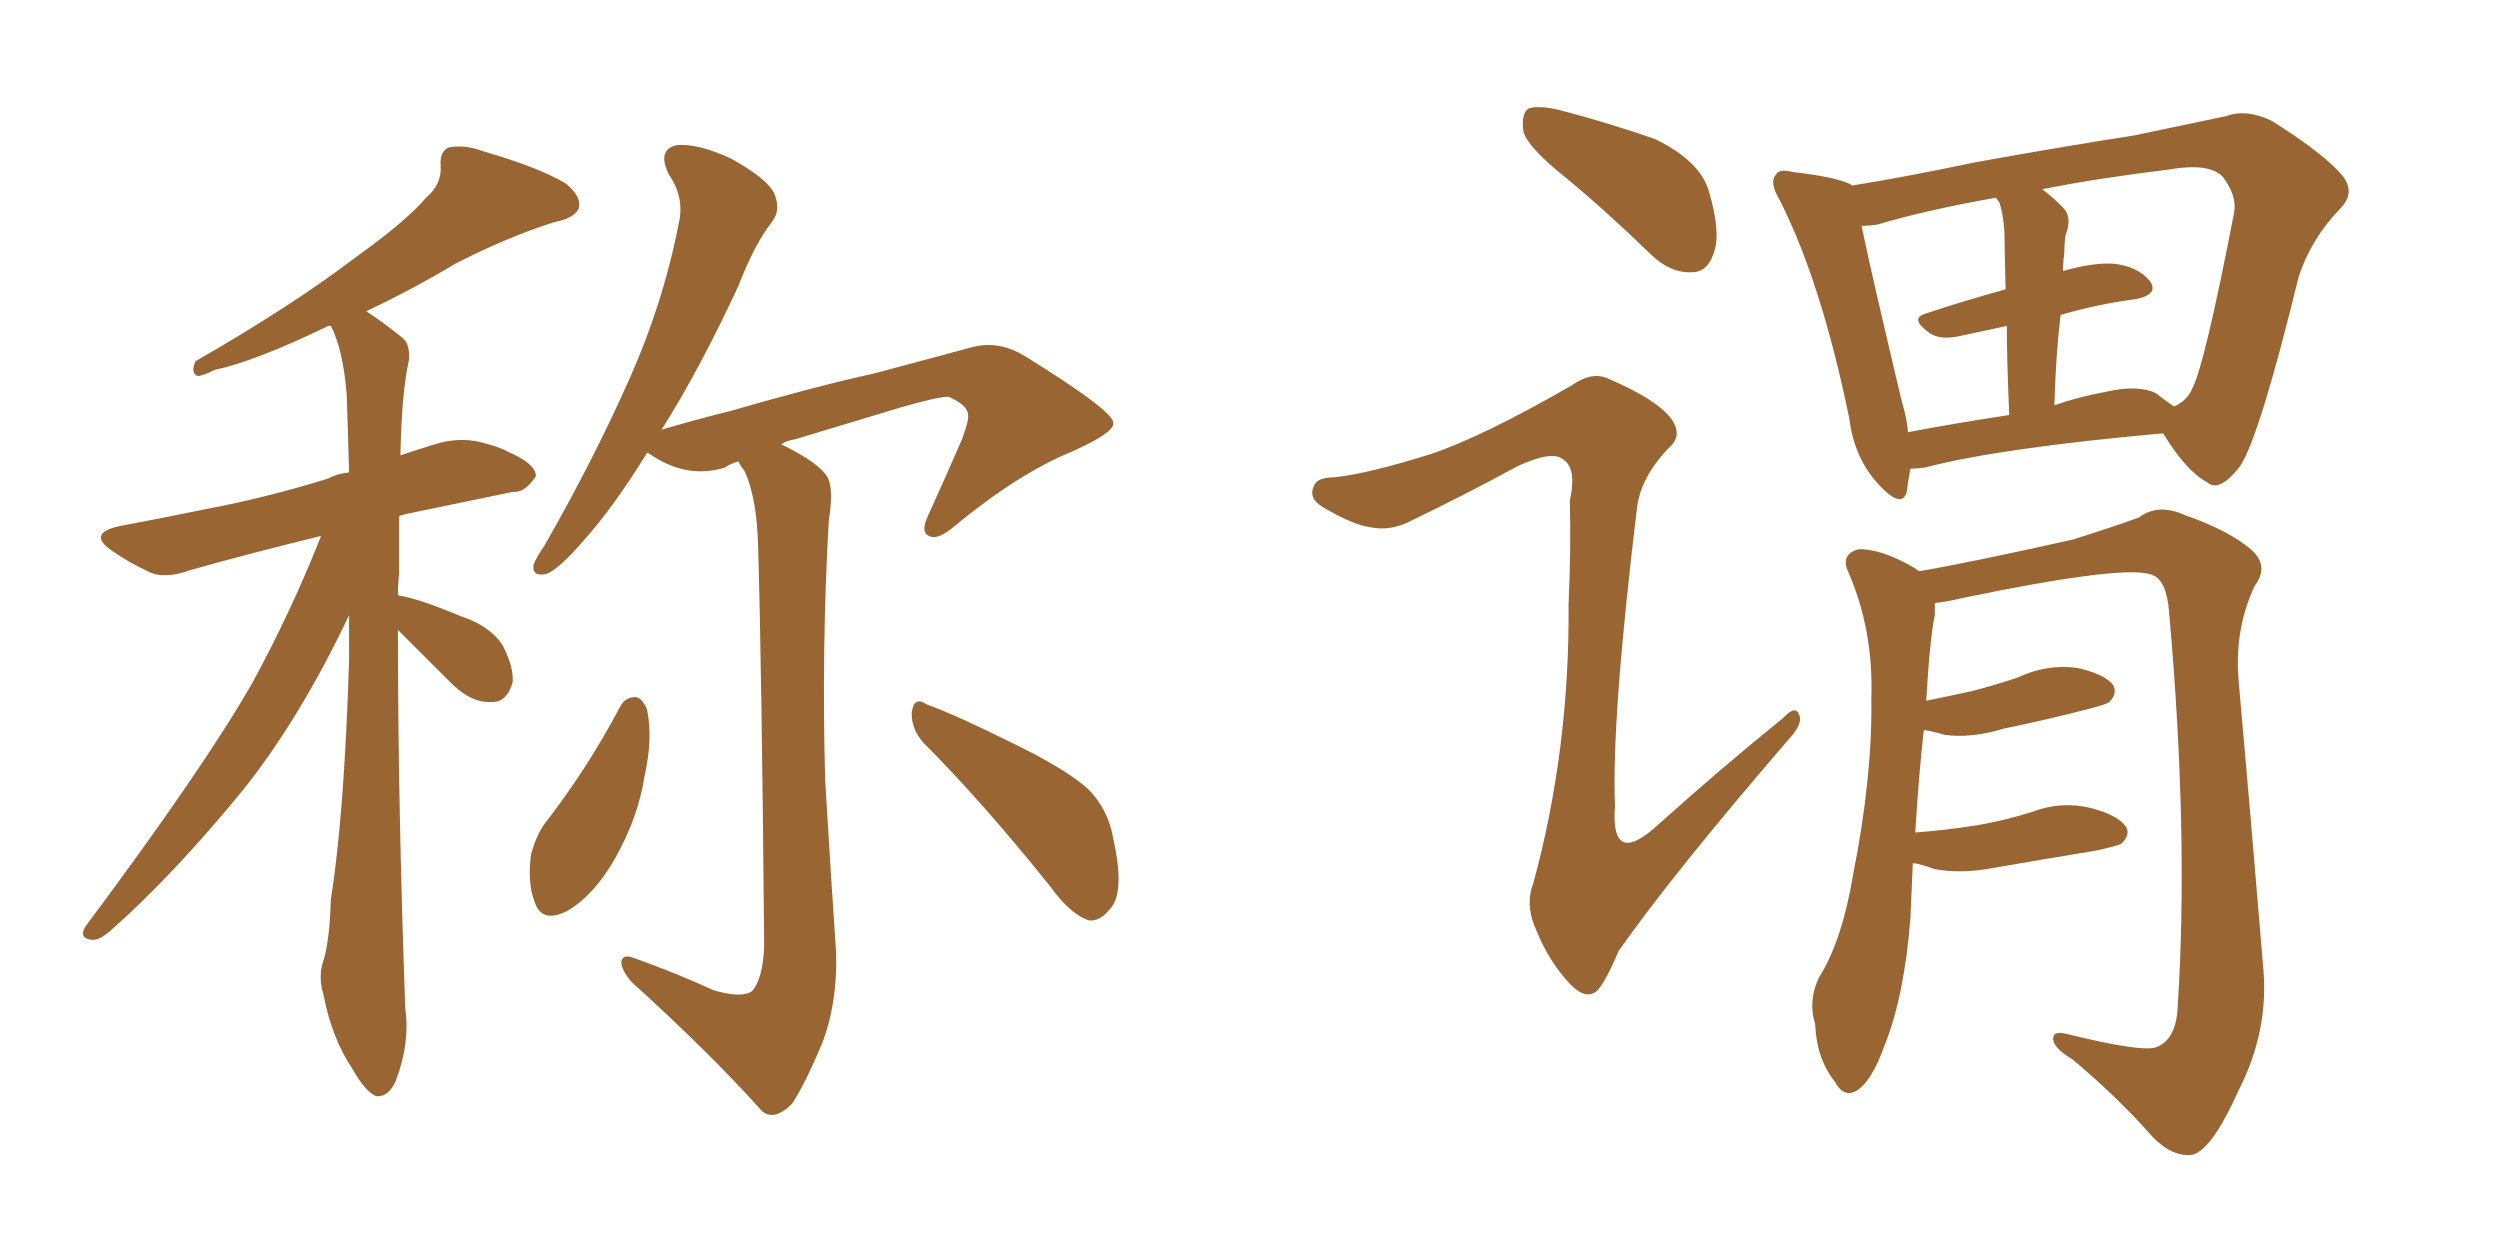 <svg xmlns="http://www.w3.org/2000/svg" xmlns:xlink="http://www.w3.org/1999/xlink" width="300" height="150"><path fill="#996633" padding="10" d="M47.75 75.59L47.75 75.59Q47.75 96.39 48.63 121.00L48.63 121.00Q49.22 125.24 47.46 129.79L47.46 129.79Q46.58 131.69 45.12 131.54L45.12 131.54Q43.80 130.96 42.33 128.32L42.33 128.32Q39.84 124.66 38.82 119.38L38.82 119.38Q38.23 117.48 38.67 115.72L38.67 115.72Q39.55 113.23 39.70 107.96L39.70 107.96Q41.31 97.85 41.89 79.25L41.89 79.25Q41.89 76.17 41.89 73.83L41.89 73.83Q36.04 86.13 29.30 94.63L29.30 94.63Q20.80 105.03 13.33 111.62L13.33 111.62Q12.01 112.79 11.13 112.79L11.13 112.79Q9.38 112.65 10.25 111.18L10.25 111.18Q24.46 92.14 30.32 81.88L30.32 81.88Q35.01 73.24 38.53 64.31L38.53 64.31Q29.59 66.50 22.85 68.41L22.85 68.41Q19.63 69.58 17.72 68.55L17.72 68.55Q15.53 67.53 13.62 66.21L13.62 66.21Q10.25 64.01 14.36 63.13L14.36 63.13Q19.78 62.11 24.76 61.08L24.76 61.08Q31.79 59.77 39.40 57.42L39.40 57.42Q40.43 56.84 41.89 56.69L41.89 56.69Q41.75 51.42 41.60 47.31L41.60 47.31Q41.16 41.89 39.70 39.11L39.70 39.11Q39.40 39.11 39.40 39.11L39.40 39.11Q30.62 43.36 25.78 44.38L25.78 44.38Q24.32 45.12 23.73 45.12L23.73 45.12Q22.85 44.82 23.44 43.36L23.44 43.36Q35.16 36.62 42.63 30.91L42.63 30.91Q48.78 26.51 51.12 23.73L51.12 23.73Q53.03 22.12 52.88 19.92L52.88 19.92Q52.73 18.31 53.76 17.72L53.76 17.72Q55.66 17.29 58.01 18.16L58.01 18.16Q64.60 20.07 67.82 21.97L67.82 21.97Q69.87 23.58 69.43 25.05L69.43 25.05Q68.85 26.22 66.50 26.66L66.50 26.66Q60.94 28.42 54.64 31.64L54.64 31.64Q49.80 34.57 43.95 37.35L43.95 37.35Q46.00 38.67 48.34 40.58L48.34 40.58Q49.22 41.31 49.07 43.21L49.07 43.21Q48.19 47.17 48.05 54.64L48.05 54.64Q50.24 53.91 52.15 53.32L52.15 53.32Q54.93 52.44 57.57 53.03L57.57 53.03Q59.91 53.61 60.94 54.20L60.94 54.20Q64.31 55.66 64.31 57.13L64.31 57.13Q62.99 59.18 61.52 59.03L61.52 59.03Q55.81 60.21 48.78 61.67L48.78 61.67Q48.05 61.82 47.90 61.96L47.90 61.96Q47.90 65.19 47.90 68.85L47.90 68.85Q47.75 70.02 47.75 71.48L47.75 71.48Q47.75 71.34 47.90 71.48L47.90 71.48Q50.10 71.78 55.37 73.97L55.37 73.97Q58.89 75.15 60.35 77.49L60.35 77.49Q61.67 80.13 61.52 81.88L61.52 81.88Q60.79 84.38 58.89 84.23L58.89 84.23Q56.69 84.38 54.35 82.18L54.35 82.18Q50.98 78.81 47.75 75.59ZM74.41 84.81L74.41 84.81Q75 83.64 76.32 83.64L76.32 83.64Q77.05 83.79 77.64 85.11L77.64 85.11Q78.37 88.62 77.34 93.16L77.34 93.16Q76.61 98.00 73.83 102.98L73.83 102.98Q71.34 107.37 68.12 109.28L68.12 109.28Q65.04 110.89 64.16 108.25L64.16 108.25Q63.28 106.05 63.72 102.54L63.72 102.54Q64.31 100.34 65.33 98.88L65.33 98.88Q70.46 92.29 74.41 84.81ZM85.55 118.80L85.55 118.80Q88.92 119.82 90.23 118.95L90.23 118.95Q91.55 117.48 91.70 113.53L91.70 113.53Q91.41 80.13 90.97 65.48L90.97 65.48Q90.82 59.77 89.36 56.54L89.36 56.54Q88.77 55.81 88.62 55.37L88.62 55.37Q87.60 55.66 87.01 56.10L87.01 56.10Q82.32 57.57 77.78 54.35L77.78 54.35Q77.78 54.35 77.64 54.35L77.64 54.35Q73.68 60.79 70.02 64.89L70.02 64.89Q67.09 68.26 65.63 68.85L65.63 68.85Q63.87 69.29 64.01 67.82L64.01 67.82Q64.31 66.94 65.33 65.48L65.33 65.48Q71.19 55.22 75.29 46.00L75.29 46.00Q79.54 36.62 81.45 26.81L81.45 26.81Q82.18 23.73 80.27 20.95L80.27 20.95Q78.81 18.02 81.15 17.43L81.15 17.43Q83.64 17.14 87.74 19.04L87.74 19.04Q91.99 21.39 92.87 23.14L92.87 23.14Q93.75 25.05 92.72 26.51L92.72 26.51Q90.53 29.30 88.62 34.28L88.62 34.28Q83.94 44.38 79.39 51.56L79.39 51.56Q83.35 50.39 87.45 49.37L87.45 49.37Q98.14 46.29 104.88 44.82L104.88 44.82Q111.47 43.07 116.89 41.60L116.89 41.60Q119.97 40.87 123.05 42.77L123.05 42.77Q133.45 49.22 133.59 50.68L133.59 50.68Q133.89 51.86 128.61 54.20L128.61 54.20Q122.17 56.84 114.55 63.13L114.55 63.13Q112.50 64.89 111.47 64.31L111.47 64.31Q110.45 63.87 111.33 61.96L111.33 61.96Q113.53 57.13 115.43 52.73L115.43 52.73Q116.31 50.39 116.16 49.80L116.16 49.80Q116.16 48.63 113.82 47.61L113.82 47.61Q112.50 47.61 107.96 48.93L107.96 48.93Q100.20 51.27 95.36 52.73L95.36 52.73Q94.34 52.88 93.75 53.32L93.75 53.32Q98.29 55.52 99.32 57.28L99.32 57.28Q100.05 58.74 99.46 62.40L99.46 62.40Q98.58 77.64 99.02 93.60L99.02 93.60Q99.76 106.05 100.34 114.40L100.34 114.40Q100.49 120.56 98.58 125.39L98.58 125.39Q96.53 130.22 95.07 132.42L95.07 132.42Q92.87 134.62 91.41 133.30L91.41 133.30Q85.25 126.42 75.88 117.92L75.88 117.92Q74.56 116.46 74.56 115.43L74.56 115.43Q74.71 114.40 76.17 114.99L76.17 114.99Q81.45 116.89 85.55 118.80ZM110.74 89.06L110.74 89.06L110.74 89.06Q109.28 87.30 109.42 85.40L109.42 85.40Q109.72 83.50 111.18 84.52L111.18 84.52Q114.84 85.84 121.88 89.36L121.88 89.36Q127.88 92.29 130.52 94.63L130.52 94.63Q133.01 97.12 133.59 100.63L133.59 100.63Q135.06 107.23 133.15 109.13L133.15 109.13Q131.98 110.60 130.66 110.45L130.66 110.45Q128.47 109.72 126.12 106.49L126.12 106.49Q117.92 96.24 110.74 89.06ZM187.79 21.24L187.79 21.24Q183.40 17.72 182.81 15.82L182.81 15.82Q182.52 13.62 183.40 13.04L183.40 13.04Q184.42 12.60 187.06 13.18L187.06 13.18Q193.21 14.79 198.63 16.70L198.63 16.70Q204.05 19.34 205.08 23.00L205.08 23.00Q206.54 27.98 205.66 30.32L205.66 30.32Q204.93 32.67 203.03 32.67L203.03 32.67Q200.54 32.81 198.19 30.62L198.19 30.62Q192.77 25.34 187.79 21.24ZM171.68 54.49L171.68 54.49Q177.83 52.44 188.53 46.29L188.53 46.29Q191.02 44.53 192.92 45.41L192.92 45.41Q198.78 47.90 200.54 50.24L200.54 50.24Q202.00 52.29 200.24 53.76L200.24 53.76Q196.88 57.28 196.44 60.94L196.44 60.94Q193.36 86.43 193.80 96.68L193.80 96.68Q193.21 104.30 199.07 98.88L199.07 98.88Q206.40 92.29 214.01 86.13L214.01 86.13Q215.48 84.52 215.92 85.84L215.92 85.84Q216.36 86.87 214.60 88.77L214.60 88.77Q200.83 104.74 194.24 114.11L194.24 114.11Q192.63 117.92 191.60 118.95L191.60 118.95Q190.28 119.97 188.53 118.21L188.53 118.21Q185.89 115.43 184.42 111.77L184.42 111.77Q182.96 108.69 183.98 106.05L183.98 106.05Q188.38 89.94 188.23 72.36L188.23 72.36Q188.53 66.21 188.38 60.06L188.38 60.06Q189.26 56.10 187.50 55.08L187.50 55.08Q186.18 54.05 182.08 55.96L182.08 55.96Q175.63 59.47 168.90 62.70L168.90 62.70Q166.70 63.72 164.50 63.28L164.50 63.28Q162.30 62.99 158.64 60.79L158.64 60.79Q157.03 59.77 157.62 58.45L157.62 58.45Q157.91 57.28 160.11 57.28L160.11 57.28Q164.21 56.84 171.68 54.49ZM229.25 56.25L229.25 56.25Q228.96 57.71 228.81 59.03L228.81 59.03Q228.22 61.08 225.59 58.30L225.59 58.30Q222.51 55.08 221.92 50.24L221.92 50.24Q218.55 33.84 213.57 24.02L213.57 24.02Q212.26 21.83 213.13 20.95L213.13 20.95Q213.43 20.21 215.19 20.65L215.19 20.65Q220.31 21.24 222.07 22.12L222.07 22.12Q222.07 22.12 222.22 22.27L222.22 22.27Q228.66 21.24 237.01 19.48L237.01 19.48Q247.56 17.58 256.05 16.26L256.05 16.26Q262.35 14.94 267.19 13.92L267.19 13.92Q269.53 13.04 272.61 14.50L272.61 14.50Q278.91 18.46 281.10 21.09L281.10 21.09Q282.71 23.14 280.81 25.05L280.81 25.05Q277.29 28.71 275.83 33.25L275.83 33.25L275.83 33.25Q271.14 52.44 268.80 55.96L268.80 55.96Q266.31 59.18 264.84 57.86L264.84 57.86Q262.35 56.54 259.57 52.00L259.57 52.00Q239.94 53.76 231.01 56.10L231.01 56.10Q229.83 56.25 229.25 56.25ZM258.69 47.17L258.69 47.17Q260.01 48.19 260.89 48.78L260.89 48.78Q262.50 48.05 263.09 46.58L263.09 46.58Q264.55 43.80 268.07 25.63L268.07 25.63Q268.51 23.58 266.75 21.24L266.75 21.24Q265.14 19.48 260.16 20.36L260.16 20.36Q251.66 21.39 245.07 22.71L245.07 22.71Q246.24 23.58 247.56 24.90L247.56 24.90Q248.73 26.07 247.85 28.27L247.85 28.27Q247.71 29.44 247.71 30.47L247.71 30.47Q247.56 31.49 247.56 32.52L247.56 32.52Q251.22 31.49 253.56 31.64L253.56 31.64Q256.49 31.93 257.96 33.69L257.96 33.69Q259.13 35.30 256.35 35.89L256.35 35.89Q251.81 36.47 247.27 37.79L247.27 37.79Q246.68 42.77 246.53 48.63L246.53 48.63Q249.46 47.61 252.69 47.02L252.69 47.02Q256.49 46.14 258.69 47.17ZM228.96 51.86L228.96 51.86Q234.38 50.83 241.11 49.80L241.11 49.80Q240.82 43.21 240.82 39.11L240.82 39.11Q238.04 39.70 235.40 40.28L235.40 40.28Q232.91 40.87 231.59 39.99L231.59 39.99Q229.10 38.23 231.01 37.65L231.01 37.65Q235.40 36.18 240.67 34.72L240.67 34.72Q240.53 28.86 240.53 27.83L240.53 27.83Q240.38 25.63 239.94 24.32L239.94 24.32Q239.65 23.88 239.50 23.73L239.50 23.73Q231.15 25.20 225.29 26.95L225.29 26.95Q224.27 27.10 223.39 27.10L223.39 27.10Q224.56 32.81 228.22 48.19L228.22 48.19Q228.81 50.10 228.96 51.86ZM229.54 103.56L229.54 103.56L229.54 103.56Q229.39 106.64 229.25 110.16L229.25 110.16Q228.52 119.53 226.17 125.39L226.17 125.39Q224.56 129.93 222.66 130.96L222.66 130.96Q221.19 131.69 220.17 129.79L220.17 129.79Q217.97 127.00 217.82 122.90L217.82 122.90Q216.94 120.12 218.26 117.33L218.26 117.33Q221.04 112.94 222.36 105.03L222.36 105.03Q224.71 93.16 224.56 83.79L224.56 83.79Q224.85 75.44 221.63 68.26L221.63 68.26Q221.04 66.50 222.95 65.92L222.95 65.92Q225.59 65.77 229.69 68.12L229.69 68.12Q230.13 68.41 230.27 68.55L230.27 68.55Q236.28 67.53 248.73 64.75L248.73 64.75Q253.86 63.13 256.64 62.11L256.64 62.11Q258.98 60.35 262.21 61.82L262.21 61.82Q267.63 63.72 270.26 66.06L270.26 66.06Q272.31 67.97 270.56 70.31L270.56 70.31Q268.07 75.59 268.65 81.88L268.65 81.88Q270.12 98.29 271.58 116.02L271.58 116.02Q272.31 123.63 268.65 130.81L268.65 130.81Q265.43 137.99 263.09 138.57L263.09 138.57Q260.74 138.87 258.40 136.52L258.40 136.52Q254.15 131.69 248.73 127.15L248.73 127.15Q246.53 125.83 246.39 124.80L246.39 124.80Q246.24 123.63 248.00 124.07L248.00 124.07Q256.93 126.27 258.69 125.68L258.69 125.68Q261.18 124.80 261.33 120.70L261.33 120.70Q262.65 100.05 260.30 73.54L260.30 73.54Q260.01 69.58 258.25 68.99L258.25 68.99Q255.18 67.68 235.40 71.78L235.40 71.78Q233.64 72.22 232.18 72.36L232.18 72.36Q232.18 72.95 232.18 73.83L232.18 73.83Q231.59 76.46 231.15 84.08L231.15 84.08Q234.08 83.50 236.72 82.91L236.72 82.91Q239.50 82.18 242.14 81.30L242.14 81.30Q245.51 79.69 249.17 80.13L249.17 80.13Q252.54 80.86 253.56 82.18L253.56 82.18Q254.15 83.20 253.13 84.23L253.13 84.23Q252.83 84.52 250.49 85.11L250.49 85.11Q245.36 86.43 240.38 87.45L240.38 87.45Q236.57 88.62 233.35 88.18L233.35 88.18Q231.88 87.74 230.86 87.60L230.86 87.60Q230.27 92.72 229.83 99.90L229.83 99.90Q233.64 99.61 237.30 99.02L237.30 99.02Q240.67 98.44 243.90 97.41L243.90 97.41Q247.41 96.09 250.93 96.97L250.93 96.97Q254.30 97.85 255.18 99.32L255.18 99.32Q255.62 100.20 254.59 101.22L254.59 101.22Q254.15 101.51 251.37 102.10L251.37 102.10Q245.07 103.13 239.21 104.15L239.21 104.15Q235.40 104.88 232.18 104.30L232.18 104.30Q230.57 103.71 229.54 103.56Z"/></svg>